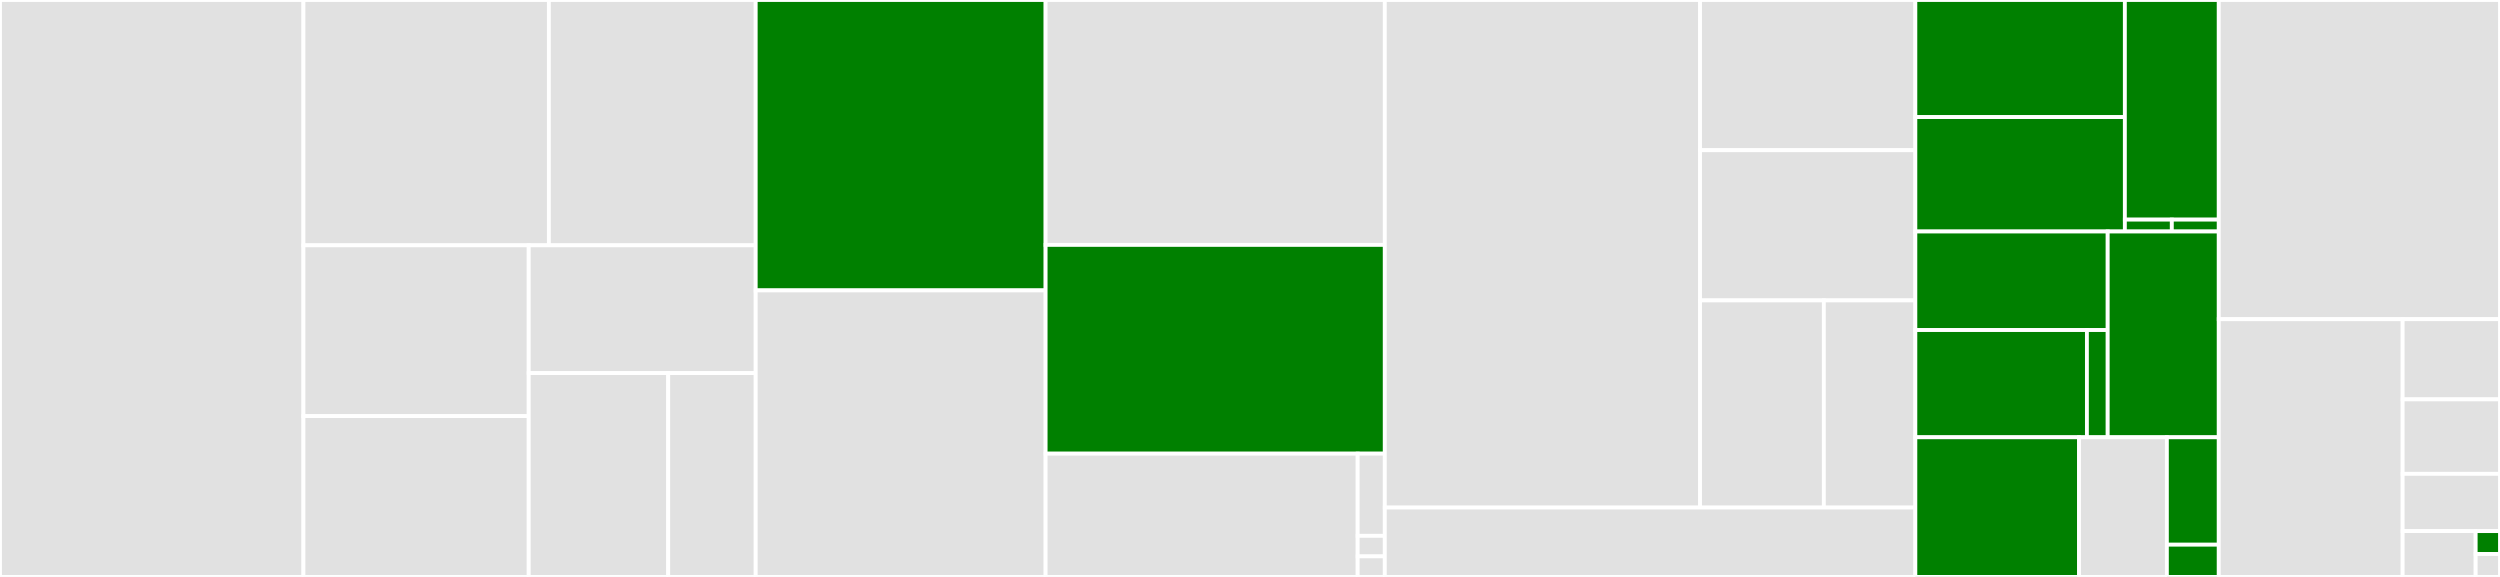 <svg baseProfile="full" width="650" height="150" viewBox="0 0 650 150" version="1.1"
xmlns="http://www.w3.org/2000/svg" xmlns:ev="http://www.w3.org/2001/xml-events"
xmlns:xlink="http://www.w3.org/1999/xlink">

<rect x="0" y="0" width="650" height="150" fill="#333333" stroke="none"/>

<style>rect.s{mask:url(#mask);}</style>
<defs>
  <pattern id="white" width="4" height="4" patternUnits="userSpaceOnUse" patternTransform="rotate(45)">
    <rect width="2" height="2" transform="translate(0,0)" fill="white"></rect>
  </pattern>
  <mask id="mask">
    <rect x="0" y="0" width="100%" height="100%" fill="url(#white)"></rect>
  </mask>
</defs>

<rect x="0" y="0" width="78.894" height="150.0" fill="#e1e1e1" stroke="white" stroke-width="1" class=" tooltipped" data-content="Presolve/Presolve.jl"><title>Presolve/Presolve.jl</title></rect>
<rect x="78.894" y="0" width="63.817" height="63.782" fill="#e1e1e1" stroke="white" stroke-width="1" class=" tooltipped" data-content="Presolve/forcing_row.jl"><title>Presolve/forcing_row.jl</title></rect>
<rect x="142.711" y="0" width="53.771" height="63.782" fill="#e1e1e1" stroke="white" stroke-width="1" class=" tooltipped" data-content="Presolve/dominated_column.jl"><title>Presolve/dominated_column.jl</title></rect>
<rect x="78.894" y="63.782" width="58.575" height="44.396" fill="#e1e1e1" stroke="white" stroke-width="1" class=" tooltipped" data-content="Presolve/free_column_singleton.jl"><title>Presolve/free_column_singleton.jl</title></rect>
<rect x="78.894" y="108.178" width="58.575" height="41.822" fill="#e1e1e1" stroke="white" stroke-width="1" class=" tooltipped" data-content="Presolve/empty_column.jl"><title>Presolve/empty_column.jl</title></rect>
<rect x="137.47" y="63.782" width="59.013" height="33.21" fill="#e1e1e1" stroke="white" stroke-width="1" class=" tooltipped" data-content="Presolve/row_singleton.jl"><title>Presolve/row_singleton.jl</title></rect>
<rect x="137.47" y="96.992" width="36.261" height="53.008" fill="#e1e1e1" stroke="white" stroke-width="1" class=" tooltipped" data-content="Presolve/empty_row.jl"><title>Presolve/empty_row.jl</title></rect>
<rect x="173.731" y="96.992" width="22.752" height="53.008" fill="#e1e1e1" stroke="white" stroke-width="1" class=" tooltipped" data-content="Presolve/fixed_variable.jl"><title>Presolve/fixed_variable.jl</title></rect>
<rect x="196.482" y="0" width="75.377" height="75.5" fill="green" stroke="white" stroke-width="1" class=" tooltipped" data-content="IPM/MPC/MPC.jl"><title>IPM/MPC/MPC.jl</title></rect>
<rect x="196.482" y="75.5" width="75.377" height="74.5" fill="#e1e1e1" stroke="white" stroke-width="1" class=" tooltipped" data-content="IPM/MPC/step.jl"><title>IPM/MPC/step.jl</title></rect>
<rect x="271.859" y="0" width="88.191" height="63.675" fill="#e1e1e1" stroke="white" stroke-width="1" class=" tooltipped" data-content="IPM/HSD/step.jl"><title>IPM/HSD/step.jl</title></rect>
<rect x="271.859" y="63.675" width="88.191" height="54.274" fill="green" stroke="white" stroke-width="1" class=" tooltipped" data-content="IPM/HSD/HSD.jl"><title>IPM/HSD/HSD.jl</title></rect>
<rect x="271.859" y="117.949" width="81.136" height="32.051" fill="#e1e1e1" stroke="white" stroke-width="1" class=" tooltipped" data-content="IPM/ipmdata.jl"><title>IPM/ipmdata.jl</title></rect>
<rect x="352.995" y="117.949" width="7.055" height="21.368" fill="#e1e1e1" stroke="white" stroke-width="1" class=" tooltipped" data-content="IPM/point.jl"><title>IPM/point.jl</title></rect>
<rect x="352.995" y="139.316" width="7.055" height="5.342" fill="#e1e1e1" stroke="white" stroke-width="1" class=" tooltipped" data-content="IPM/options.jl"><title>IPM/options.jl</title></rect>
<rect x="352.995" y="144.658" width="7.055" height="5.342" fill="#e1e1e1" stroke="white" stroke-width="1" class=" tooltipped" data-content="IPM/residuals.jl"><title>IPM/residuals.jl</title></rect>
<rect x="360.05" y="0" width="81.964" height="131.967" fill="#e1e1e1" stroke="white" stroke-width="1" class=" tooltipped" data-content="Interfaces/MOI/constraints.jl"><title>Interfaces/MOI/constraints.jl</title></rect>
<rect x="442.014" y="0" width="55.976" height="39.052" fill="#e1e1e1" stroke="white" stroke-width="1" class=" tooltipped" data-content="Interfaces/MOI/attributes.jl"><title>Interfaces/MOI/attributes.jl</title></rect>
<rect x="442.014" y="39.052" width="55.976" height="39.052" fill="#e1e1e1" stroke="white" stroke-width="1" class=" tooltipped" data-content="Interfaces/MOI/MOI_wrapper.jl"><title>Interfaces/MOI/MOI_wrapper.jl</title></rect>
<rect x="442.014" y="78.103" width="32.186" height="53.864" fill="#e1e1e1" stroke="white" stroke-width="1" class=" tooltipped" data-content="Interfaces/MOI/variables.jl"><title>Interfaces/MOI/variables.jl</title></rect>
<rect x="474.2" y="78.103" width="23.79" height="53.864" fill="#e1e1e1" stroke="white" stroke-width="1" class=" tooltipped" data-content="Interfaces/MOI/objective.jl"><title>Interfaces/MOI/objective.jl</title></rect>
<rect x="360.05" y="131.967" width="137.94" height="18.033" fill="#e1e1e1" stroke="white" stroke-width="1" class=" tooltipped" data-content="Interfaces/tulip_julia_api.jl"><title>Interfaces/tulip_julia_api.jl</title></rect>
<rect x="497.99" y="0" width="54.475" height="30.441" fill="green" stroke="white" stroke-width="1" class=" tooltipped" data-content="KKT/Krylov/sid.jl"><title>KKT/Krylov/sid.jl</title></rect>
<rect x="497.99" y="30.441" width="54.475" height="29.75" fill="green" stroke="white" stroke-width="1" class=" tooltipped" data-content="KKT/Krylov/spd.jl"><title>KKT/Krylov/spd.jl</title></rect>
<rect x="552.465" y="0" width="24.42" height="57.104" fill="green" stroke="white" stroke-width="1" class=" tooltipped" data-content="KKT/Krylov/sqd.jl"><title>KKT/Krylov/sqd.jl</title></rect>
<rect x="552.465" y="57.104" width="12.21" height="3.087" fill="green" stroke="white" stroke-width="1" class=" tooltipped" data-content="KKT/Krylov/defs.jl"><title>KKT/Krylov/defs.jl</title></rect>
<rect x="564.675" y="57.104" width="12.21" height="3.087" fill="green" stroke="white" stroke-width="1" class=" tooltipped" data-content="KKT/Krylov/krylov.jl"><title>KKT/Krylov/krylov.jl</title></rect>
<rect x="497.99" y="60.191" width="50.013" height="25.621" fill="green" stroke="white" stroke-width="1" class=" tooltipped" data-content="KKT/Cholmod/sqd.jl"><title>KKT/Cholmod/sqd.jl</title></rect>
<rect x="497.99" y="85.812" width="44.607" height="27.882" fill="green" stroke="white" stroke-width="1" class=" tooltipped" data-content="KKT/Cholmod/spd.jl"><title>KKT/Cholmod/spd.jl</title></rect>
<rect x="542.597" y="85.812" width="5.407" height="27.882" fill="green" stroke="white" stroke-width="1" class=" tooltipped" data-content="KKT/Cholmod/cholmod.jl"><title>KKT/Cholmod/cholmod.jl</title></rect>
<rect x="548.003" y="60.191" width="28.881" height="53.503" fill="green" stroke="white" stroke-width="1" class=" tooltipped" data-content="KKT/Dense/lapack.jl"><title>KKT/Dense/lapack.jl</title></rect>
<rect x="497.99" y="113.694" width="42.561" height="36.306" fill="green" stroke="white" stroke-width="1" class=" tooltipped" data-content="KKT/LDLFactorizations/ldlfact.jl"><title>KKT/LDLFactorizations/ldlfact.jl</title></rect>
<rect x="540.551" y="113.694" width="22.838" height="36.306" fill="#e1e1e1" stroke="white" stroke-width="1" class=" tooltipped" data-content="KKT/Test/test.jl"><title>KKT/Test/test.jl</title></rect>
<rect x="563.389" y="113.694" width="13.495" height="27.927" fill="green" stroke="white" stroke-width="1" class=" tooltipped" data-content="KKT/KKT.jl"><title>KKT/KKT.jl</title></rect>
<rect x="563.389" y="141.622" width="13.495" height="8.378" fill="green" stroke="white" stroke-width="1" class=" tooltipped" data-content="KKT/systems.jl"><title>KKT/systems.jl</title></rect>
<rect x="576.884" y="0" width="73.116" height="82.99" fill="#e1e1e1" stroke="white" stroke-width="1" class=" tooltipped" data-content="problemData.jl"><title>problemData.jl</title></rect>
<rect x="576.884" y="82.99" width="47.806" height="67.01" fill="#e1e1e1" stroke="white" stroke-width="1" class=" tooltipped" data-content="model.jl"><title>model.jl</title></rect>
<rect x="624.691" y="82.99" width="25.309" height="20.848" fill="#e1e1e1" stroke="white" stroke-width="1" class=" tooltipped" data-content="utils.jl"><title>utils.jl</title></rect>
<rect x="624.691" y="103.837" width="25.309" height="19.359" fill="#e1e1e1" stroke="white" stroke-width="1" class=" tooltipped" data-content="solution.jl"><title>solution.jl</title></rect>
<rect x="624.691" y="123.196" width="25.309" height="14.891" fill="#e1e1e1" stroke="white" stroke-width="1" class=" tooltipped" data-content="attributes.jl"><title>attributes.jl</title></rect>
<rect x="624.691" y="138.087" width="18.982" height="11.913" fill="#e1e1e1" stroke="white" stroke-width="1" class=" tooltipped" data-content="LinearAlgebra/LinearAlgebra.jl"><title>LinearAlgebra/LinearAlgebra.jl</title></rect>
<rect x="643.673" y="138.087" width="6.327" height="5.956" fill="green" stroke="white" stroke-width="1" class=" tooltipped" data-content="Tulip.jl"><title>Tulip.jl</title></rect>
<rect x="643.673" y="144.044" width="6.327" height="5.956" fill="#e1e1e1" stroke="white" stroke-width="1" class=" tooltipped" data-content="parameters.jl"><title>parameters.jl</title></rect>
</svg>
